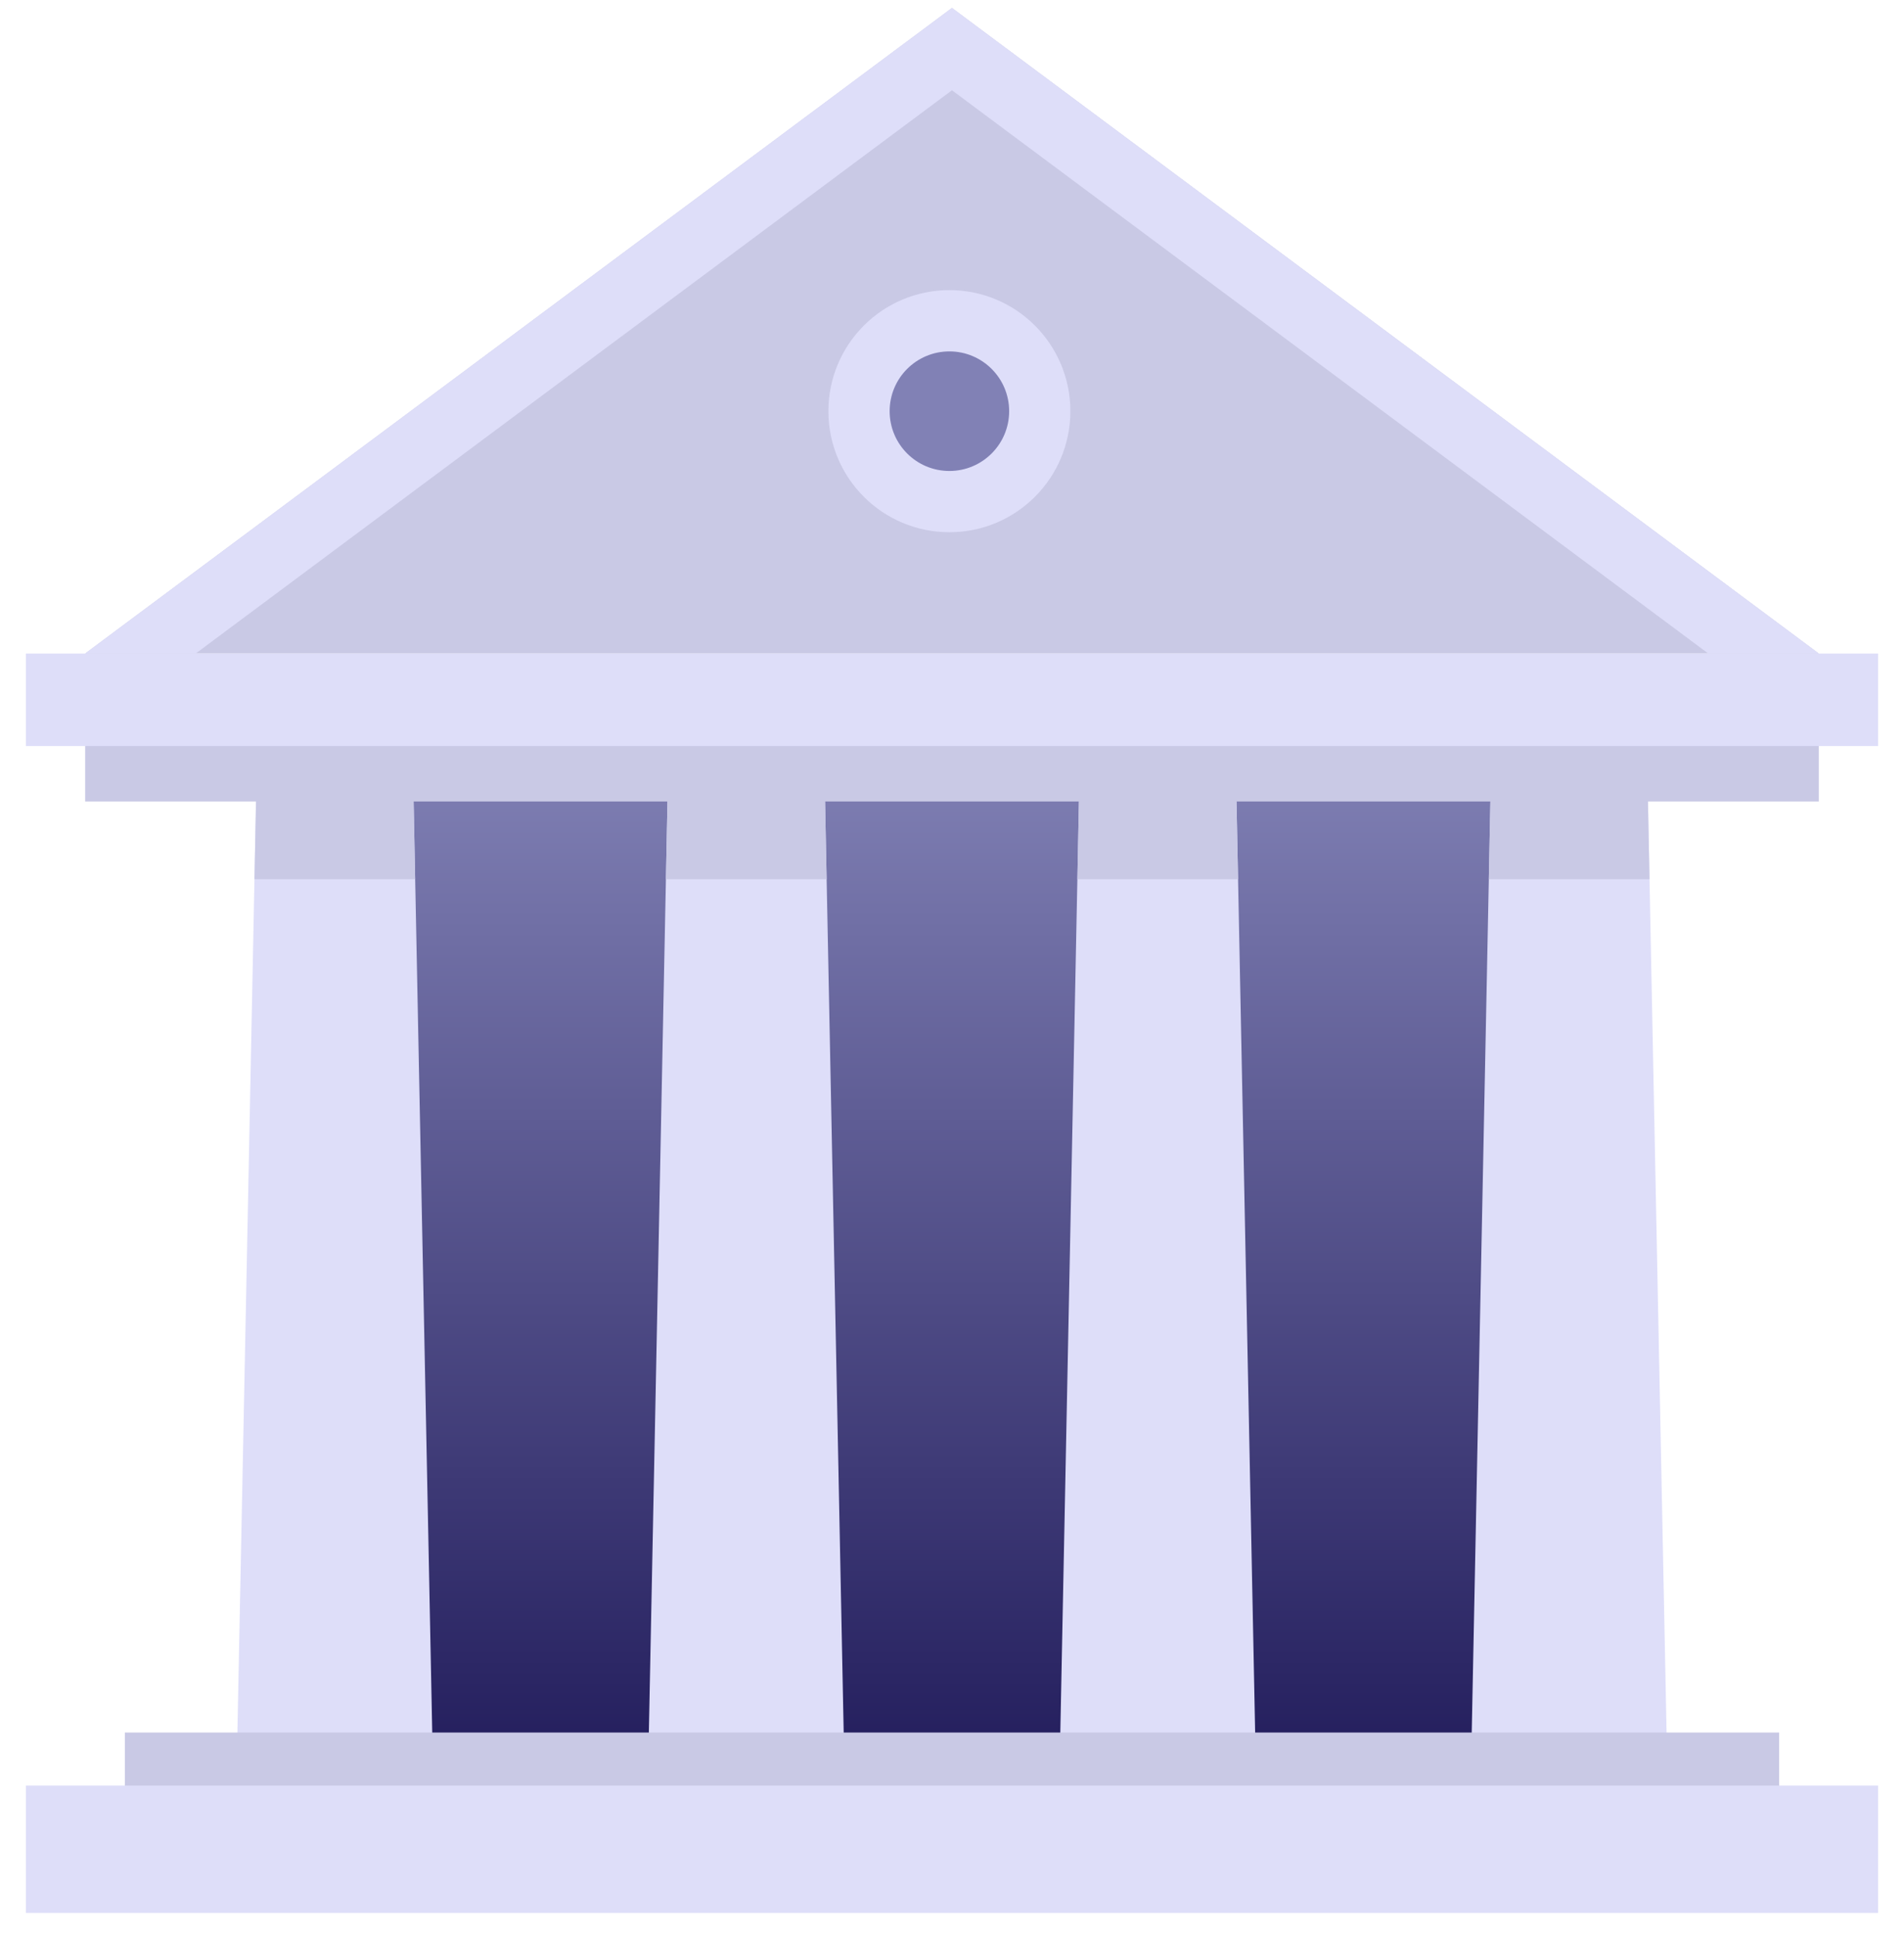 <svg width="60" height="61" viewBox="0 0 60 61" fill="none" xmlns="http://www.w3.org/2000/svg">
<g id="Group 1079">
<path id="Vector" d="M51.418 23.475H8.581V58.01H51.418V23.475Z" fill="url(#paint0_linear_698_51648)"/>
<path id="Vector_2" d="M13.628 54.919H7.474L8.122 22.53H12.98L13.628 54.919Z" fill="#DEDEF9"/>
<path id="Vector_3" d="M26.594 54.919H20.44L21.088 22.53H25.946L26.594 54.919Z" fill="#DEDEF9"/>
<path id="Vector_4" d="M39.56 54.919H33.406L34.054 22.53H38.911L39.56 54.919Z" fill="#DEDEF9"/>
<path id="Vector_5" d="M52.525 54.919H46.371L47.02 22.53H51.877L52.525 54.919Z" fill="#DEDEF9"/>
<path id="Vector_6" d="M56.066 54.568H3.934V59.757H56.066V54.568Z" fill="#C9C9E5"/>
<path id="Vector_7" d="M59.183 56.239H0.817V60.25H59.183V56.239Z" fill="#DEDEF9"/>
<path id="Vector_8" d="M29.999 0.25L2.683 20.584H57.316L29.999 0.25Z" fill="#C9C9E5"/>
<path id="Vector_9" d="M29.999 2.843L53.833 20.584H57.316L29.999 0.25L2.683 20.584H6.166L29.999 2.843Z" fill="#DEDEF9"/>
<path id="Vector_10" d="M33.73 12.951C33.73 15.056 32.024 16.763 29.918 16.763C27.812 16.763 26.105 15.057 26.105 12.951C26.105 10.845 27.812 9.138 29.918 9.138C32.024 9.138 33.73 10.845 33.73 12.951Z" fill="#DEDEF9"/>
<path id="Vector_11" d="M31.801 12.951C31.801 13.99 30.958 14.834 29.918 14.834C28.877 14.834 28.035 13.991 28.035 12.951C28.035 11.911 28.877 11.068 29.918 11.068C30.958 11.068 31.801 11.911 31.801 12.951Z" fill="#8181B5"/>
<path id="Vector_12" d="M8.122 22.53L8.019 27.691H13.083L12.98 22.53H8.122Z" fill="#C9C9E5"/>
<path id="Vector_13" d="M21.088 22.53L20.985 27.691H26.049L25.946 22.53H21.088Z" fill="#C9C9E5"/>
<path id="Vector_14" d="M34.054 22.53L33.951 27.691H39.015L38.911 22.53H34.054Z" fill="#C9C9E5"/>
<path id="Vector_15" d="M47.02 22.53L46.916 27.691H51.98L51.877 22.53H47.02Z" fill="#C9C9E5"/>
<path id="Vector_16" d="M57.316 21.233H2.683V25.244H57.316V21.233Z" fill="#C9C9E5"/>
<path id="Vector_17" d="M59.183 20.584H0.817V23.498H59.183V20.584Z" fill="#DEDEF9"/>
</g>
<defs>
<linearGradient id="paint0_linear_698_51648" x1="29.999" y1="23.475" x2="29.999" y2="58.01" gradientUnits="userSpaceOnUse">
<stop stop-color="#8181B5"/>
<stop offset="1" stop-color="#1C1656"/>
</linearGradient>
</defs>
</svg>
